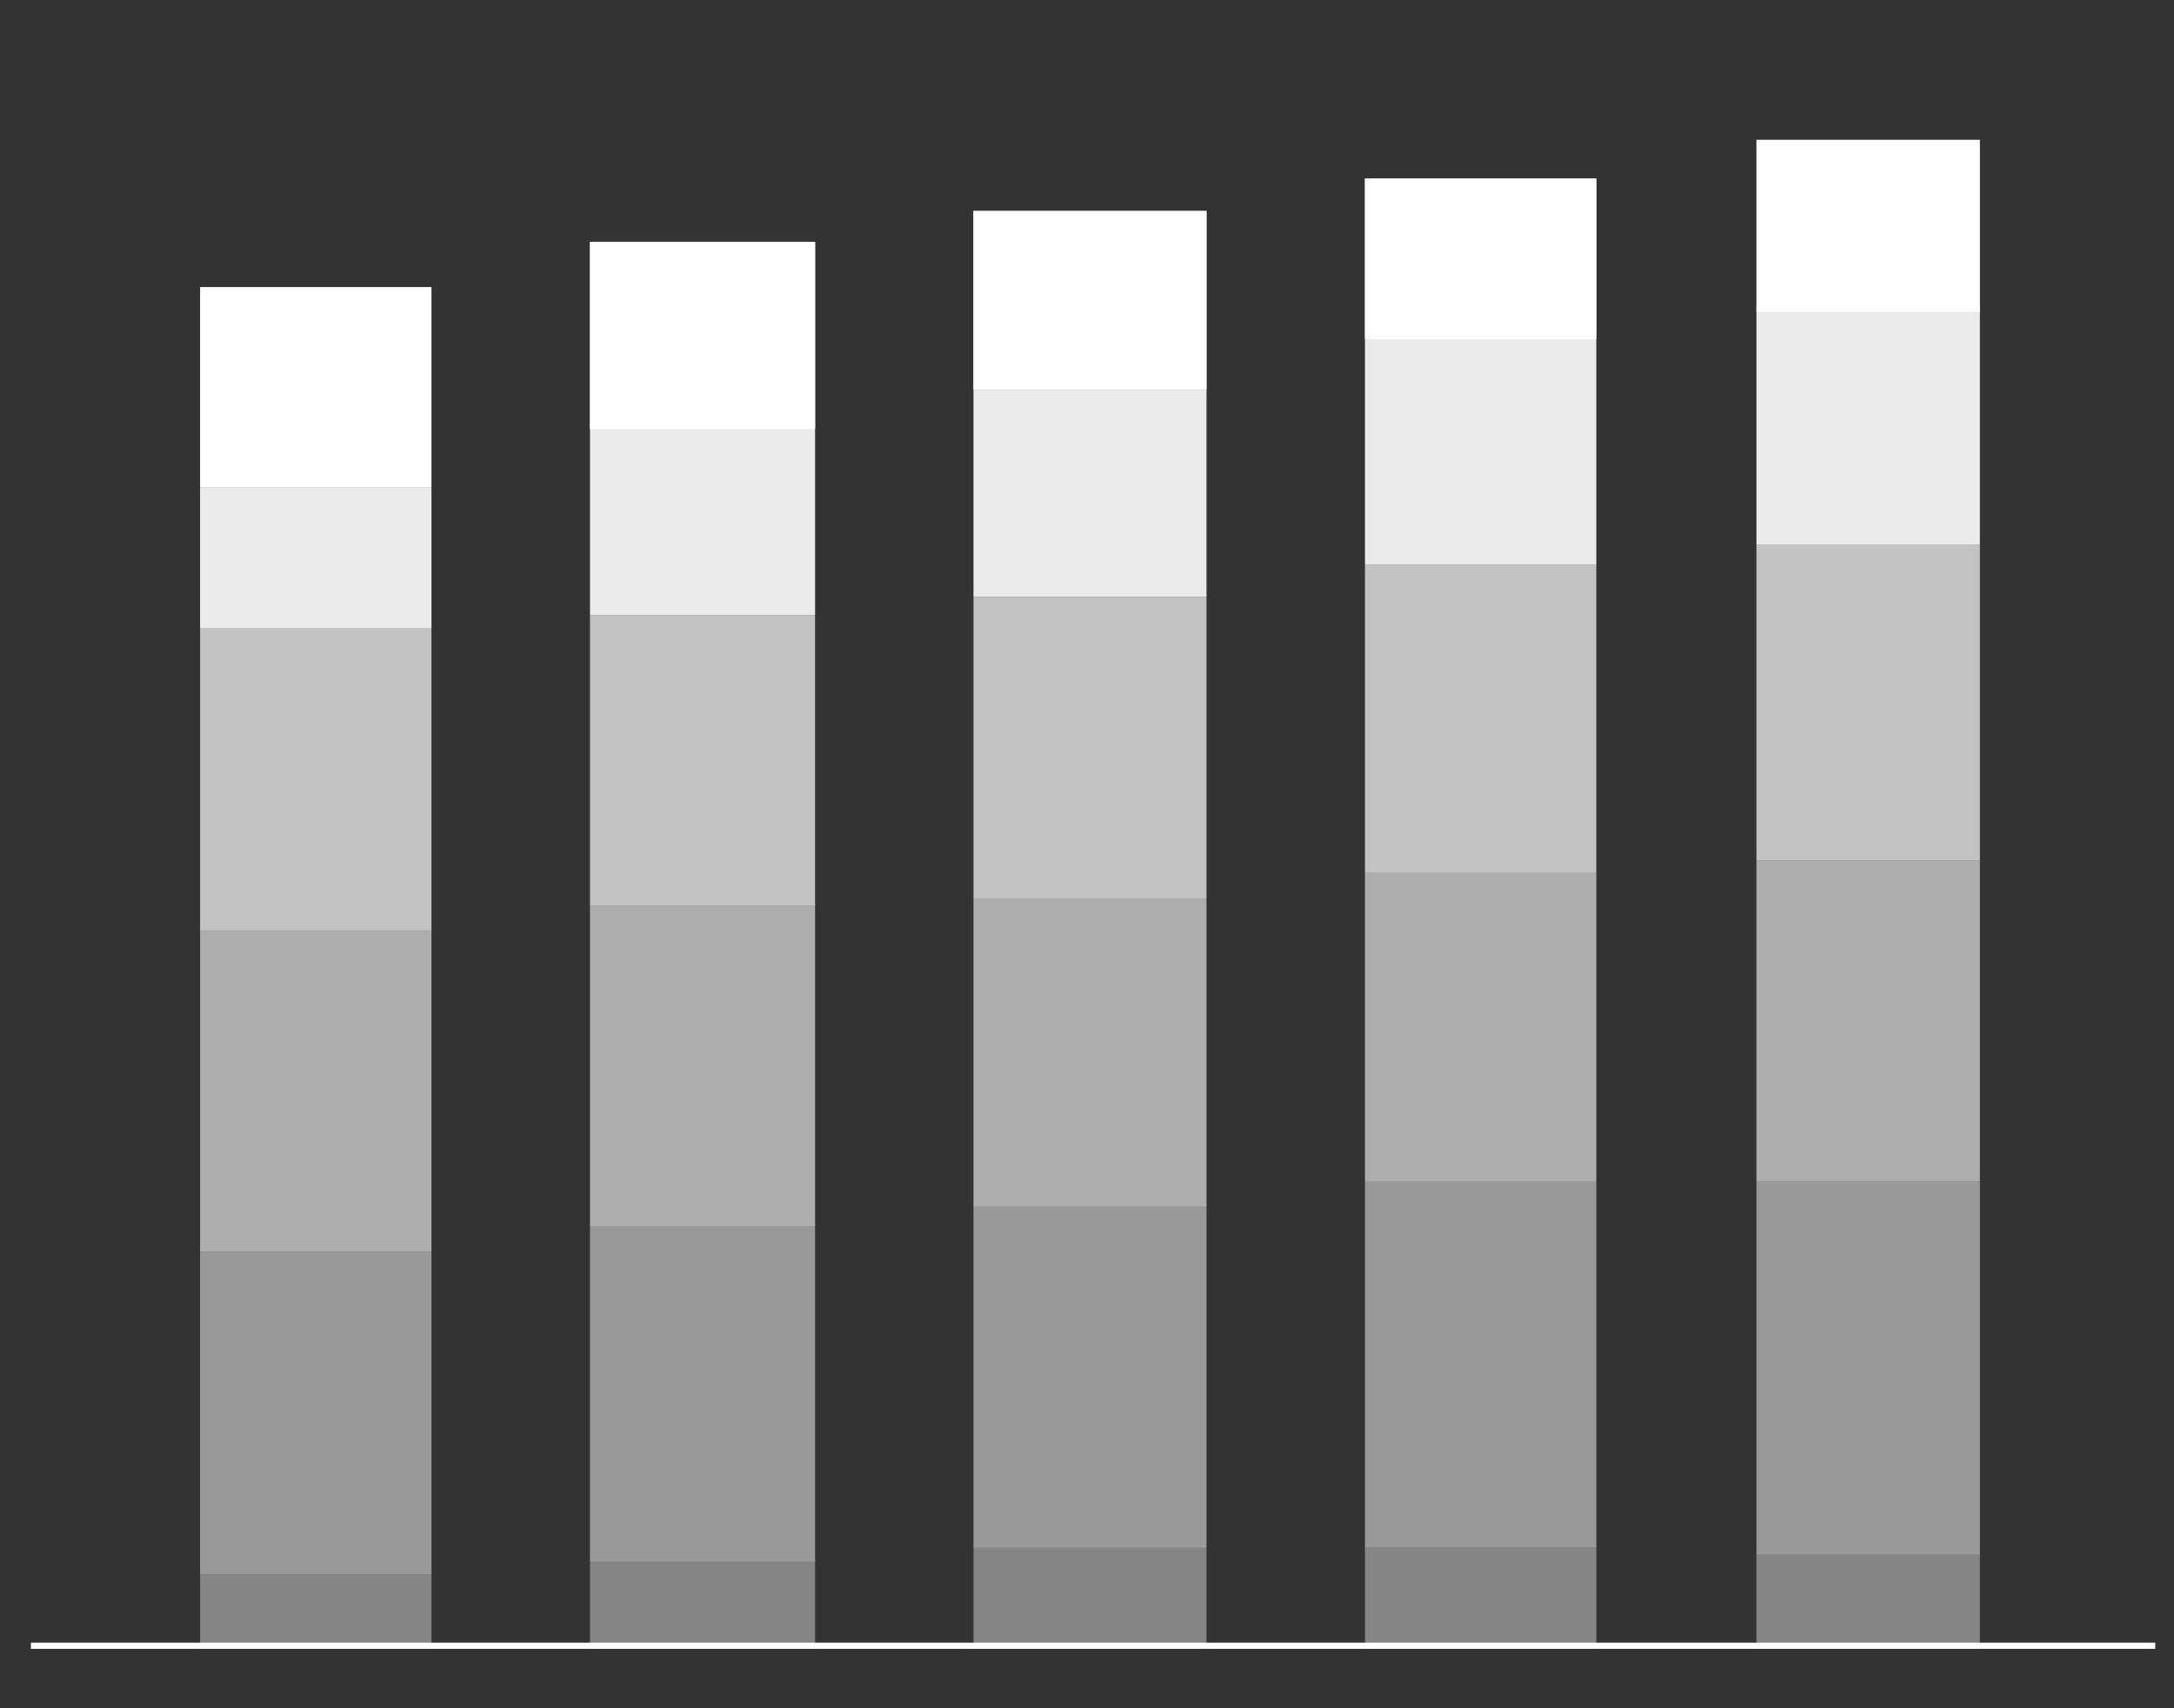 <svg xmlns="http://www.w3.org/2000/svg" width="280" height="220" viewBox="0 0 280 220">
  <rect x="0" y="0" width="280" height="220" fill="#333333" stroke="none"/>
  <title>img_environment_02</title>
  <line x1="3.98" y1="211.95" x2="277.58" y2="211.95" style="fill: none;stroke: #fff;stroke-miterlimit: 10;stroke-width: 0.8px"/>
  <g style="opacity: 0.4">
    <rect x="226.22" y="200.22" width="28.78" height="11.61" style="fill: #fff"/>
    <rect x="175.8" y="199.31" width="29.8" height="12.52" style="fill: #fff"/>
    <rect x="125.38" y="199.31" width="30.01" height="12.52" style="fill: #fff"/>
    <rect x="75.99" y="201.13" width="28.99" height="10.7" style="fill: #fff"/>
    <rect x="25.77" y="202.76" width="29.8" height="9.07" style="fill: #fff"/>
  </g>
  <g style="opacity: 0.5">
    <rect x="226.22" y="152.15" width="28.78" height="48.07" style="fill: #fff"/>
    <rect x="175.8" y="152.15" width="29.8" height="47.16" style="fill: #fff"/>
    <rect x="125.38" y="155.42" width="30.01" height="43.9" style="fill: #fff"/>
    <rect x="75.99" y="157.96" width="28.99" height="43.17" style="fill: #fff"/>
    <rect x="25.77" y="161.22" width="29.8" height="41.54" style="fill: #fff"/>
  </g>
  <g style="opacity: 0.6">
    <rect x="226.22" y="110.79" width="28.78" height="41.36" style="fill: #fff"/>
    <rect x="175.8" y="112.43" width="29.8" height="39.73" style="fill: #fff"/>
    <rect x="125.38" y="115.69" width="30.01" height="39.73" style="fill: #fff"/>
    <rect x="75.99" y="116.6" width="28.99" height="41.36" style="fill: #fff"/>
    <rect x="25.77" y="119.86" width="29.8" height="41.36" style="fill: #fff"/>
  </g>
  <g style="opacity: 0.9">
    <rect x="226.22" y="39.51" width="28.78" height="30.66" style="fill: #fff"/>
    <rect x="175.8" y="43.68" width="29.8" height="29.02" style="fill: #fff"/>
    <rect x="125.38" y="50.21" width="30.01" height="26.66" style="fill: #fff"/>
    <rect x="75.99" y="55.29" width="28.99" height="23.94" style="fill: #fff"/>
    <rect x="25.77" y="62.73" width="29.8" height="18.14" style="fill: #fff"/>
  </g>
  <rect x="175.8" y="23" width="29.8" height="20.68" style="fill: #fff"/>
  <rect x="125.38" y="27.17" width="30.01" height="23.04" style="fill: #fff"/>
  <rect x="75.99" y="31.16" width="28.99" height="24.13" style="fill: #fff"/>
  <g>
    <rect x="226.22" y="18" width="28.78" height="22.16" style="fill: #fff"/>
    <rect x="175.8" y="23" width="29.8" height="20.68" style="fill: #fff"/>
    <rect x="125.38" y="27.17" width="30.01" height="23.04" style="fill: #fff"/>
    <rect x="75.99" y="31.16" width="28.99" height="24.13" style="fill: #fff"/>
    <rect x="25.77" y="36.97" width="29.8" height="25.76" style="fill: #fff"/>
  </g>
  <g style="opacity: 0.7">
    <rect x="226.22" y="70.16" width="28.78" height="40.63" style="fill: #fff"/>
    <rect x="175.8" y="72.7" width="29.8" height="39.73" style="fill: #fff"/>
    <rect x="125.38" y="76.87" width="30.01" height="38.82" style="fill: #fff"/>
    <rect x="75.99" y="79.23" width="28.99" height="37.37" style="fill: #fff"/>
    <rect x="25.77" y="80.86" width="29.8" height="39" style="fill: #fff"/>
  </g>
</svg>
